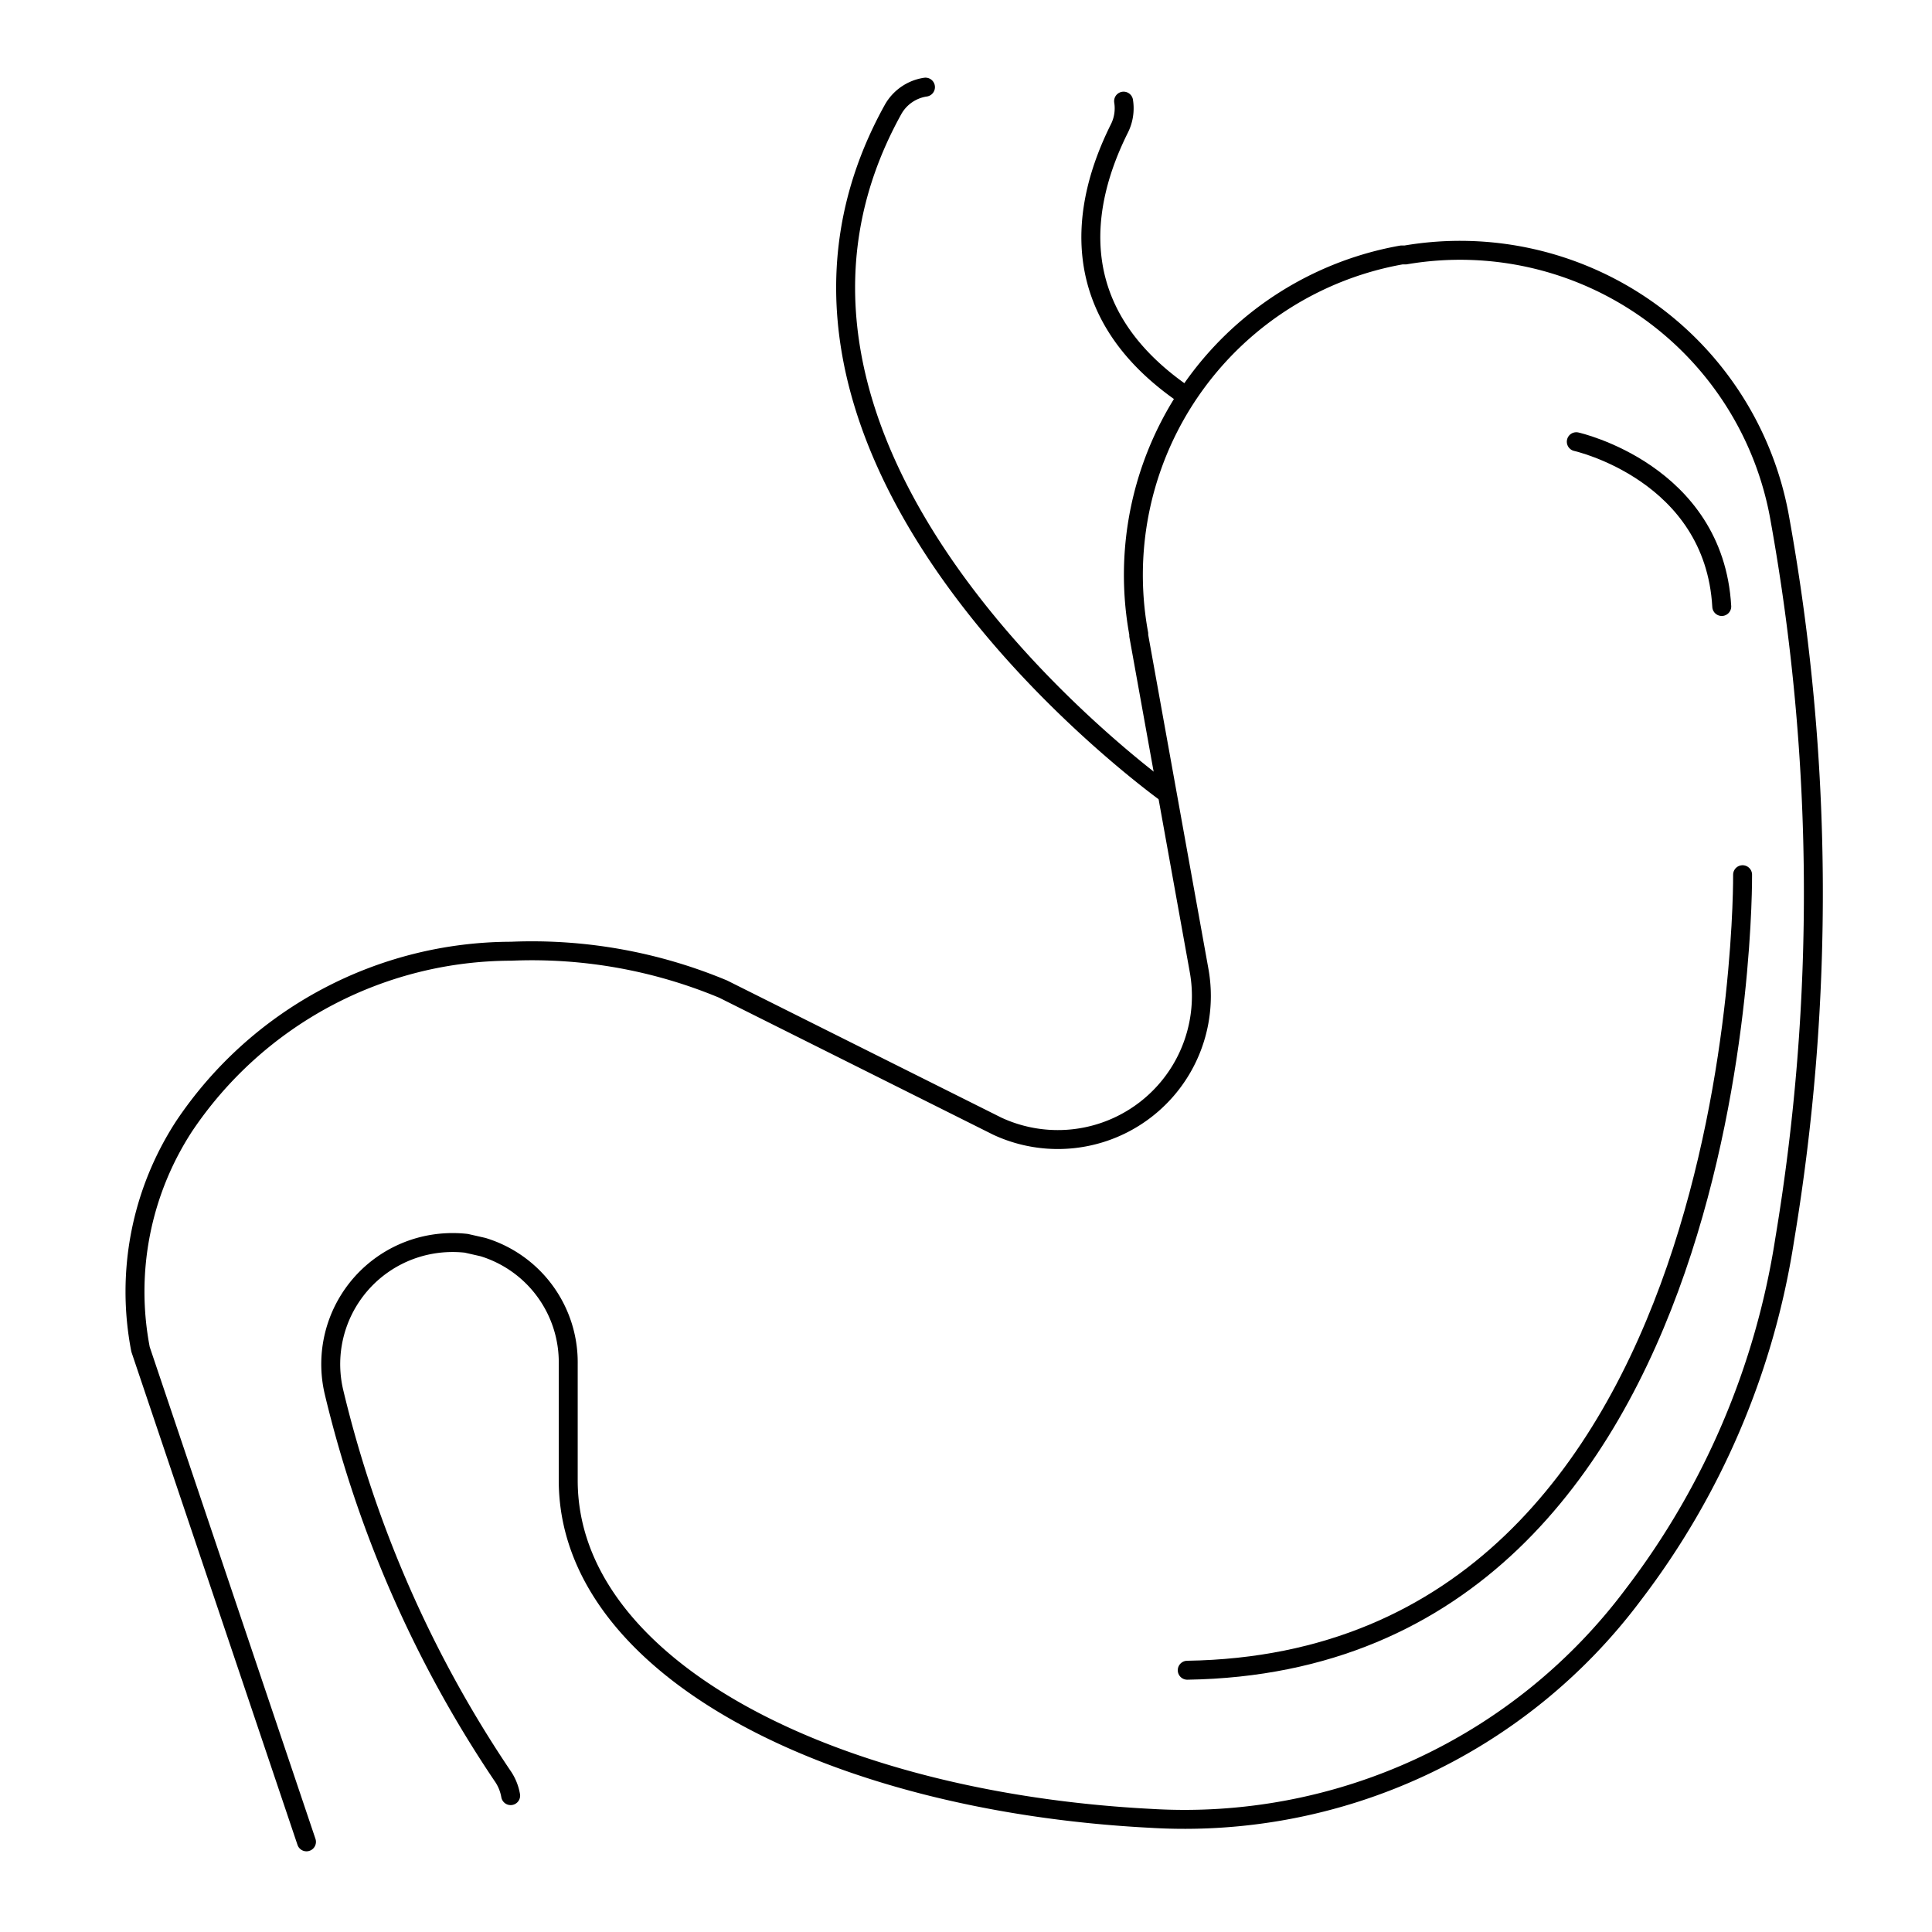 <?xml version="1.0" encoding="UTF-8" standalone="no"?><svg xmlns="http://www.w3.org/2000/svg" viewBox="0 0 51 51"><defs><style>.cls-1,.cls-2{fill:none;}.cls-2{stroke:#000;stroke-linecap:round;stroke-linejoin:round;stroke-width:0.5px;}</style></defs><title>stomuch</title><g id="Слой_2" data-name="Слой 2"><g id="Слой_1-2" data-name="Слой 1"><g id="Слой_2-2" data-name="Слой 2"><g id="Слой_1-2-2" data-name="Слой 1-2"><g id="Слой_2-2-2" data-name="Слой 2-2"><g id="Слой_1-2-2-2" data-name="Слой 1-2-2"><rect class="cls-1" width="51" height="51"/><path class="cls-2" d="M13.48,47.4a1.3,1.3,0,0,0-.22-.53A31,31,0,0,1,8.81,36.72a3.21,3.21,0,0,1,2.42-3.84,3.26,3.26,0,0,1,1.08-.06l.44.1A3.18,3.18,0,0,1,15,36v3.08C15,44,21.9,47.56,30.38,48a14.79,14.79,0,0,0,12.73-5.9,20.59,20.59,0,0,0,4-9.37,55.61,55.61,0,0,0-.12-19h0a8.57,8.57,0,0,0-9.89-7H37a8.58,8.58,0,0,0-6.94,10v.05h0l1.59,8.82a3.79,3.79,0,0,1-5.32,4.13l-.14-.07-7.1-3.55a13.1,13.1,0,0,0-5.6-1,10.42,10.42,0,0,0-8.63,4.62,8,8,0,0,0-1.15,5.89l4.38,13"/><path class="cls-2" d="M29.66,2.67a1.19,1.19,0,0,1-.11.72c-1,2-1.48,4.81,1.67,7"/><path class="cls-2" d="M30.71,20.88c-1.46-1.09-11.95-9.33-7.13-18a1.18,1.18,0,0,1,.85-.58"/></g></g><path class="cls-2" d="M41.61,11.66s3.64.81,3.84,4.35"/><path class="cls-2" d="M46,23.09s.2,20.77-14.66,21"/></g></g></g></g></svg>